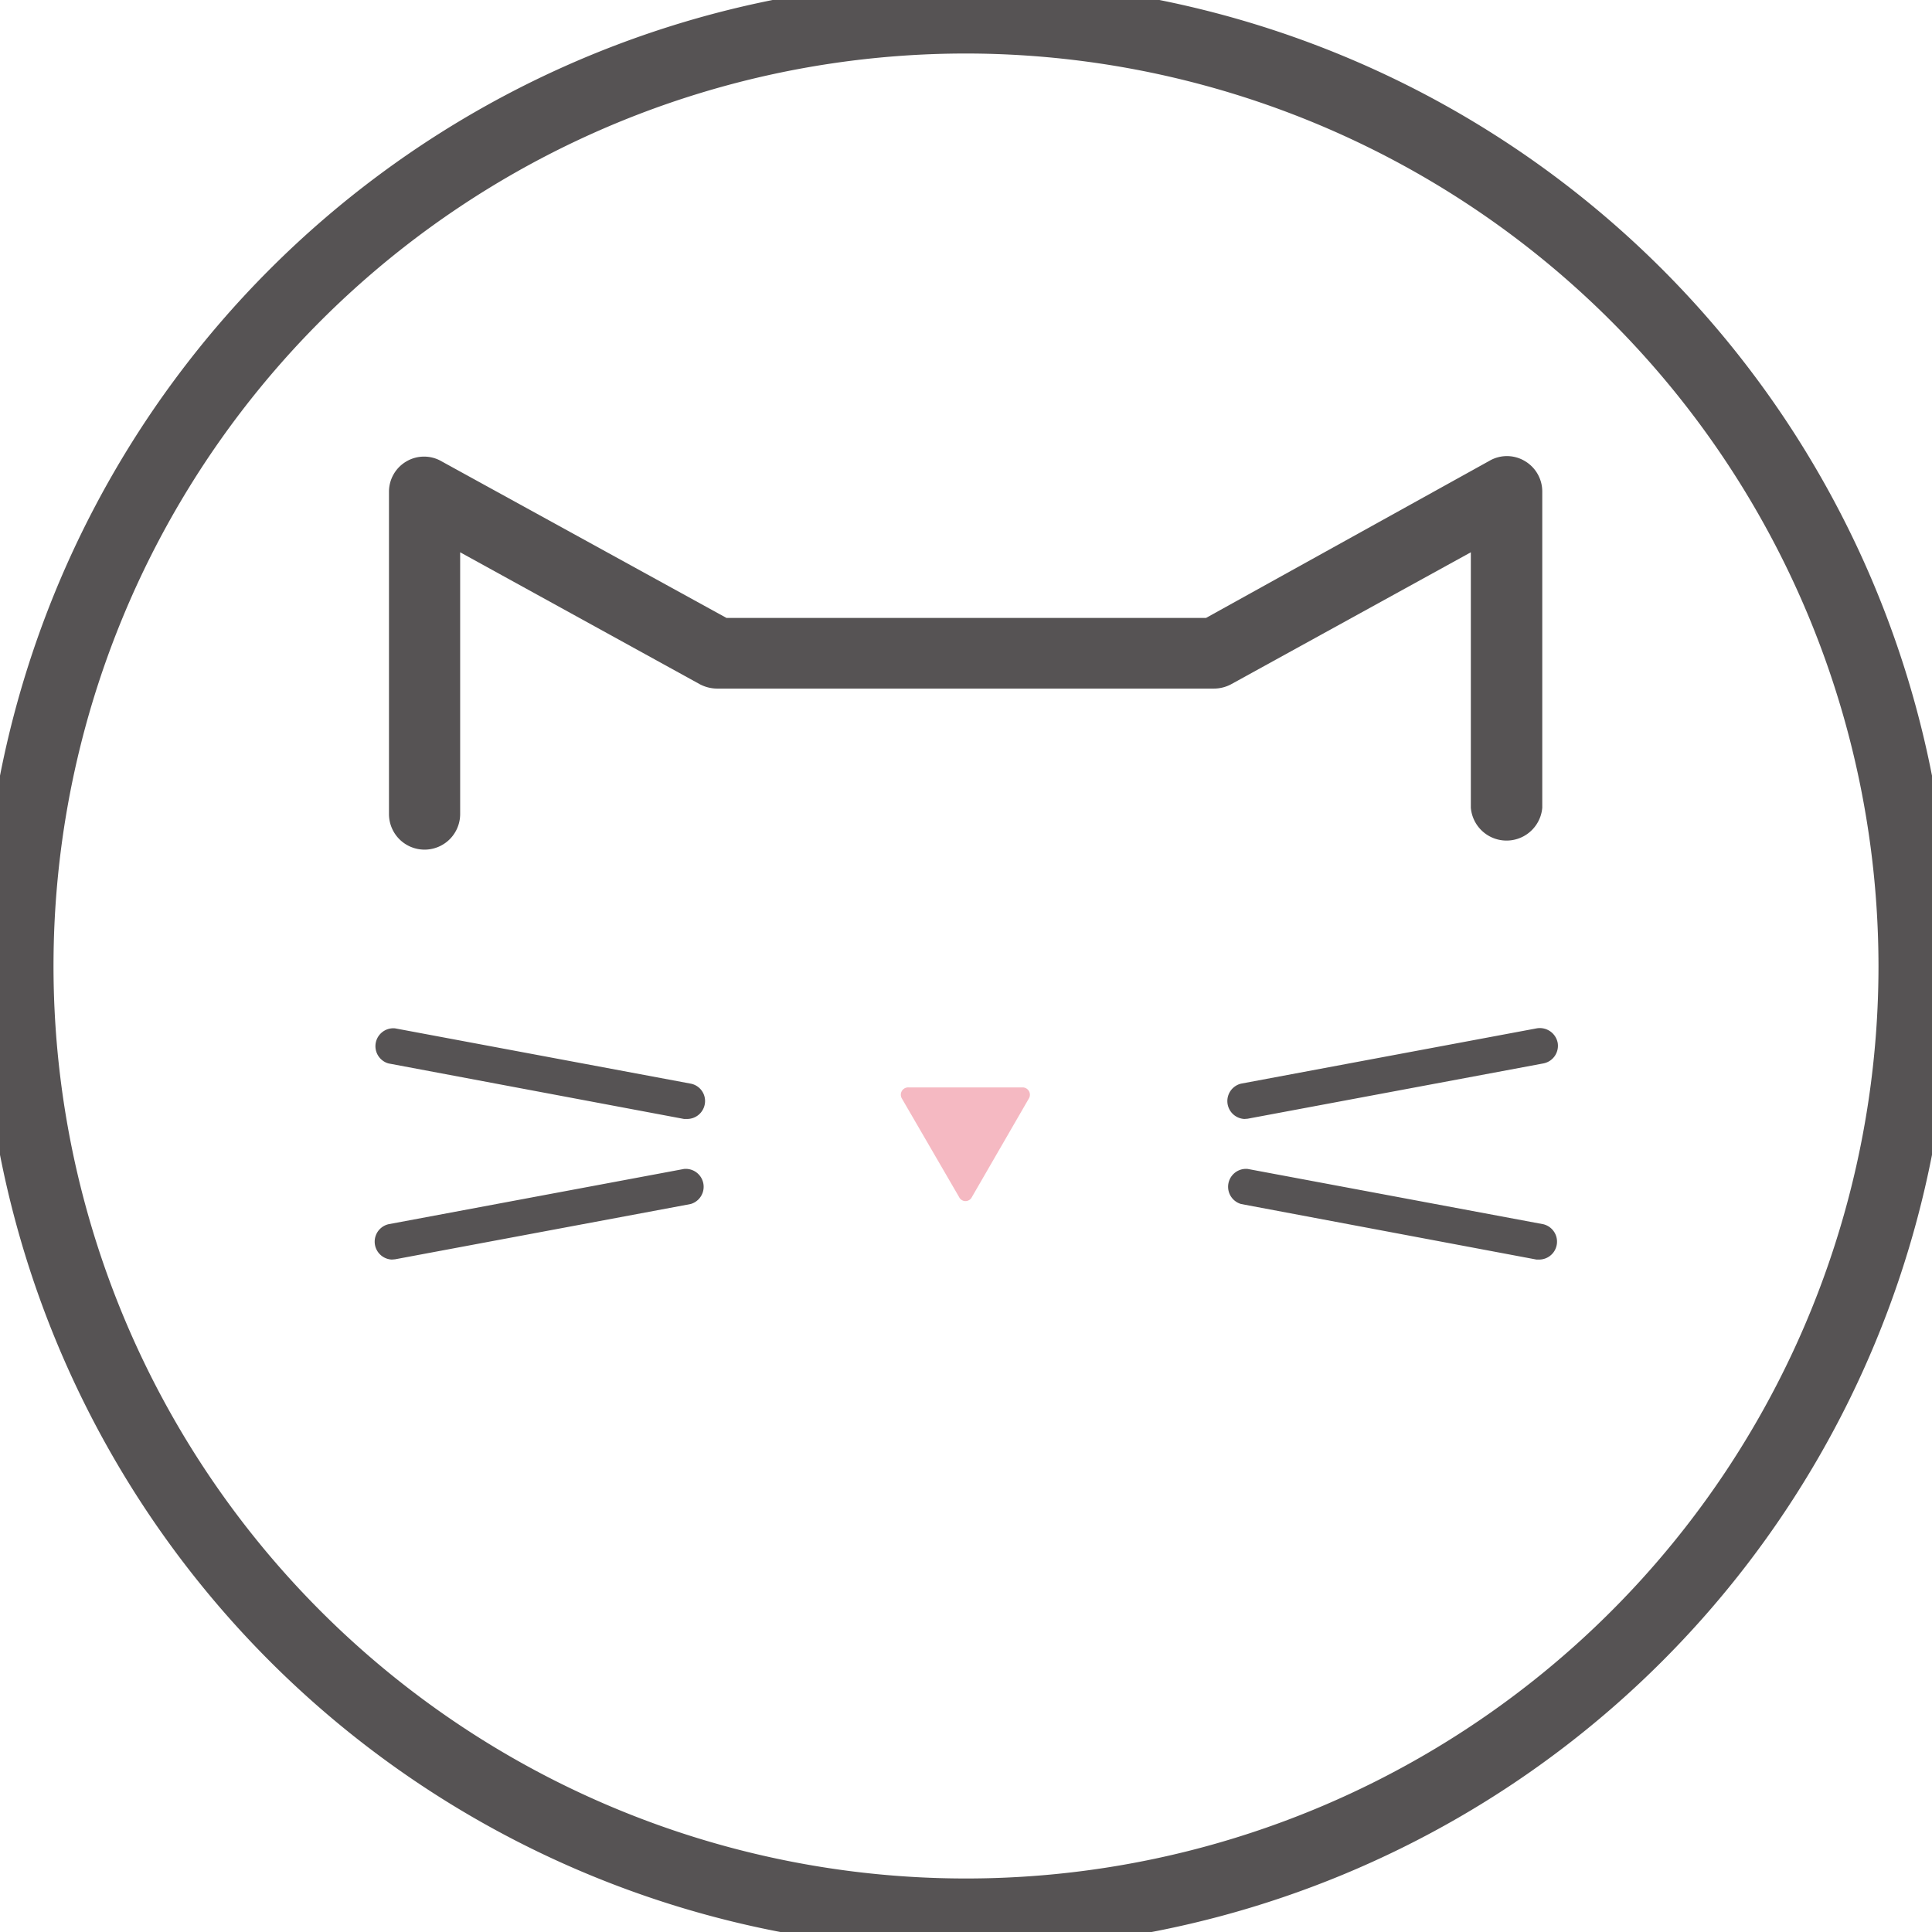 <?xml version="1.0" encoding="UTF-8"?> <svg xmlns="http://www.w3.org/2000/svg" id="Laag_1" data-name="Laag 1" viewBox="0 0 76.54 76.54"><defs><style>.cls-1{fill:#565354;}.cls-2{fill:#f5b9c2;}</style></defs><path class="cls-1" d="M16.82,33.66a1.41,1.41,0,0,1-1.41-1.41V19.49a1.39,1.39,0,0,1,.69-1.21,1.38,1.38,0,0,1,1.4,0l11.28,6.2h19L59,18.26a1.38,1.38,0,0,1,1.4,0,1.4,1.4,0,0,1,.7,1.21V32a1.42,1.42,0,0,1-2.83,0V21.88l-9.5,5.23a1.46,1.46,0,0,1-.68.17H28.41a1.49,1.49,0,0,1-.68-.17l-9.5-5.23V32.25A1.41,1.41,0,0,1,16.82,33.66Z"></path><path class="cls-1" d="M38.27,77.24a39,39,0,1,1,39-39A39,39,0,0,1,38.27,77.24Zm0-75.12A36.15,36.15,0,1,0,74.42,38.27,36.18,36.18,0,0,0,38.27,2.12Z"></path><path class="cls-1" d="M27.23,44.33H27.1L15.39,42.13a.71.71,0,0,1,.26-1.39l11.71,2.19a.7.7,0,0,1,.56.82A.71.71,0,0,1,27.23,44.33Z"></path><path class="cls-1" d="M15.52,49.9a.71.71,0,0,1-.13-1.4L27.1,46.31a.71.71,0,0,1,.26,1.39L15.65,49.89Z"></path><path class="cls-1" d="M49.3,44.33a.71.71,0,0,1-.13-1.4l11.71-2.19a.72.72,0,0,1,.83.57.71.71,0,0,1-.57.82L49.43,44.32Z"></path><path class="cls-1" d="M61,49.9h-.13L49.17,47.7a.71.71,0,0,1,.26-1.39L61.14,48.5A.71.71,0,0,1,61,49.9Z"></path><path class="cls-2" d="M38,47.43l-2.27-3.91a.29.29,0,0,1,.26-.44h4.52a.29.29,0,0,1,.25.44l-2.26,3.91A.28.28,0,0,1,38,47.43Z"></path></svg> 